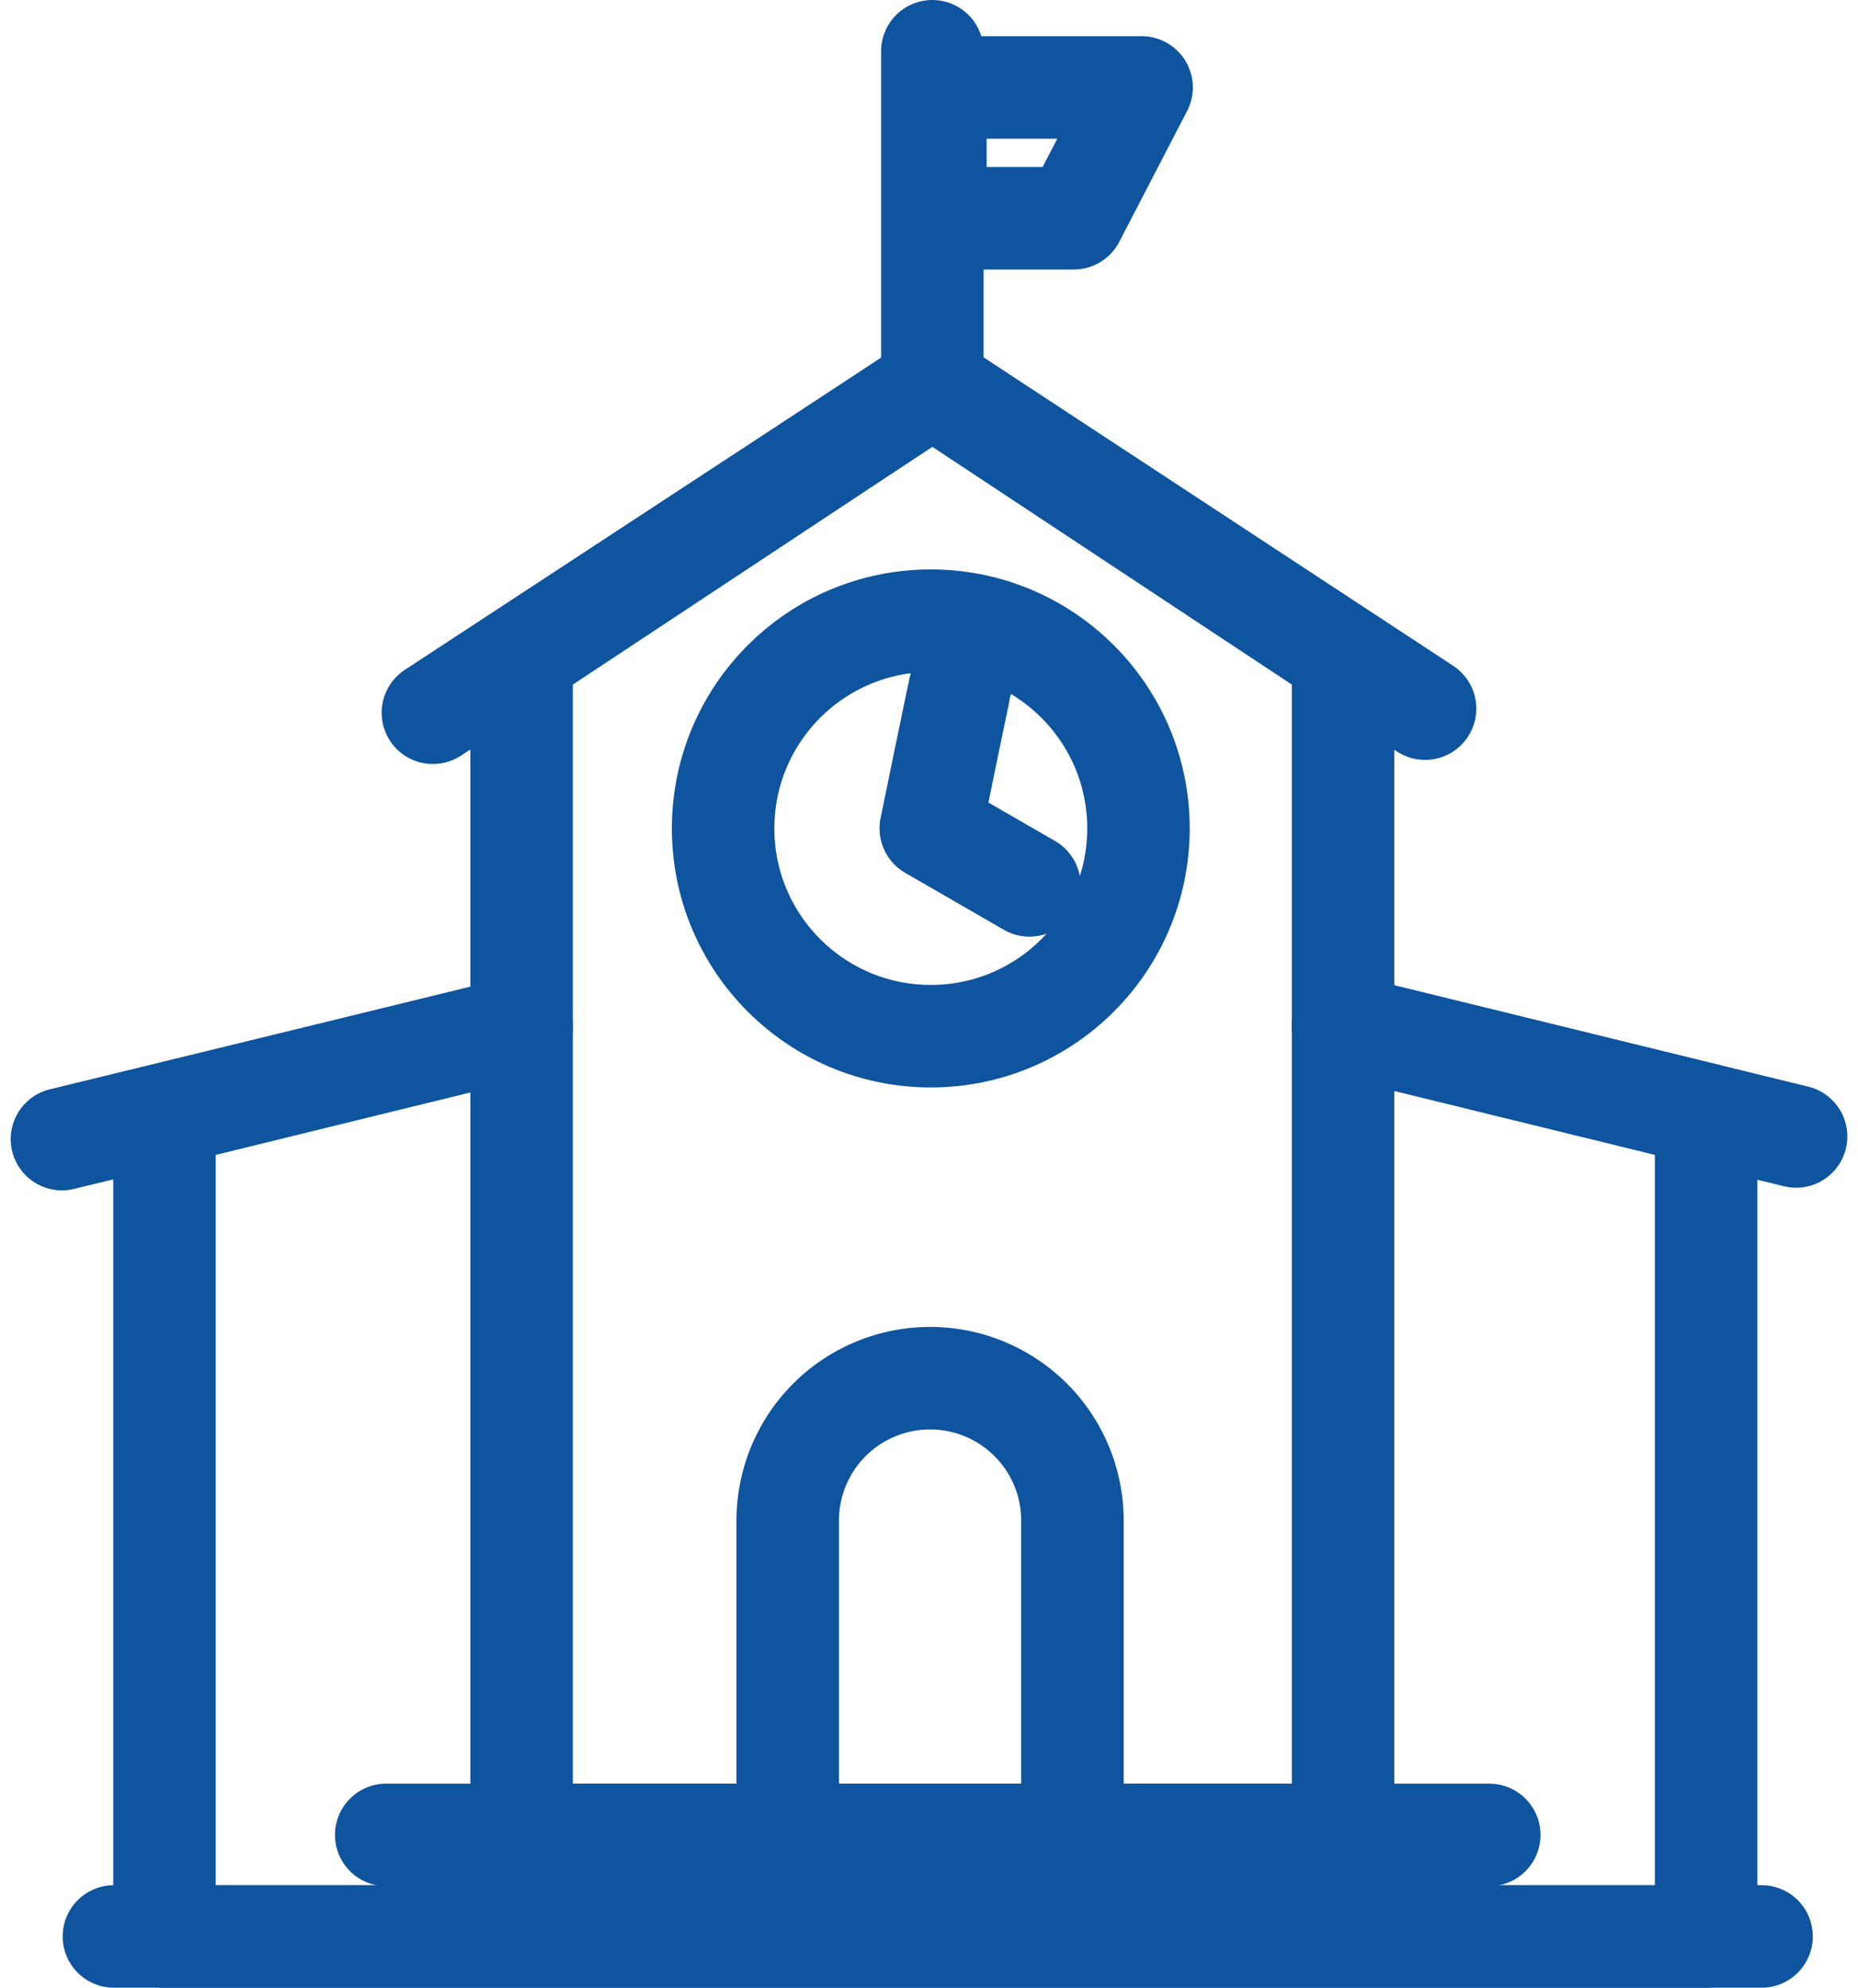 <svg xmlns="http://www.w3.org/2000/svg" width="36.26" height="38.779" viewBox="0 0 36.26 38.779"><g transform="translate(1.209 1)"><g transform="translate(1.014 36.778)"><line x2="32.155" fill="none" stroke="#0e549f" stroke-linecap="round" stroke-miterlimit="10" stroke-width="2"/></g><line x2="21.527" transform="translate(6.328 34.797)" fill="none" stroke="#0e549f" stroke-linecap="round" stroke-miterlimit="10" stroke-width="2"/><g transform="translate(0 19.007)"><path d="M29.4,59.582l7.086,1.739V77.354H6.4V61.322l6.965-1.71" transform="translate(-4.399 -59.582)" fill="none" stroke="#0e549f" stroke-linecap="round" stroke-linejoin="round" stroke-miterlimit="10" stroke-width="2"/><line x2="8.84" y2="2.164" transform="translate(25.003 0)" fill="none" stroke="#0e549f" stroke-linecap="round" stroke-miterlimit="10" stroke-width="2"/><line y1="2.187" x2="8.97" transform="translate(0 0.029)" fill="none" stroke="#0e549f" stroke-linecap="round" stroke-miterlimit="10" stroke-width="2"/></g><path d="M22.814,26.814l9.753-6.39,9.61,6.31" transform="translate(-15.575 -13.909)" fill="none" stroke="#0e549f" stroke-linecap="round" stroke-linejoin="round" stroke-miterlimit="10" stroke-width="2"/><path d="M28.239,25.726l8.016-5.3,8.016,5.3V48.705H28.239Z" transform="translate(-19.269 -13.908)" fill="none" stroke="#0e549f" stroke-linecap="round" stroke-linejoin="round" stroke-miterlimit="10" stroke-width="2"/><line y2="6.515" transform="translate(16.986)" fill="none" stroke="#0e549f" stroke-linecap="round" stroke-miterlimit="10" stroke-width="2"/><path d="M57.58,2.212H53.556V4.764h2.7Z" transform="translate(-36.51 -1.506)" fill="none" stroke="#0e549f" stroke-linecap="round" stroke-linejoin="round" stroke-miterlimit="10" stroke-width="2"/><g transform="translate(12.903 11.109)"><ellipse cx="4.053" cy="4.053" rx="4.053" ry="4.053" transform="translate(0 0)" fill="none" stroke="#0e549f" stroke-linecap="round" stroke-linejoin="round" stroke-miterlimit="10" stroke-width="2"/><path d="M53.875,38.494c-.03.09-.6,2.882-.6,2.882L55.2,42.487" transform="translate(-49.222 -37.323)" fill="none" stroke="#0e549f" stroke-linecap="round" stroke-linejoin="round" stroke-miterlimit="10" stroke-width="2"/><path d="M47.3,81.149h0a2.777,2.777,0,0,1,2.777,2.777V90.06H44.521V83.926A2.777,2.777,0,0,1,47.3,81.149Z" transform="translate(-43.26 -66.371)" fill="none" stroke="#0e549f" stroke-linecap="round" stroke-linejoin="round" stroke-miterlimit="10" stroke-width="2"/></g></g></svg>